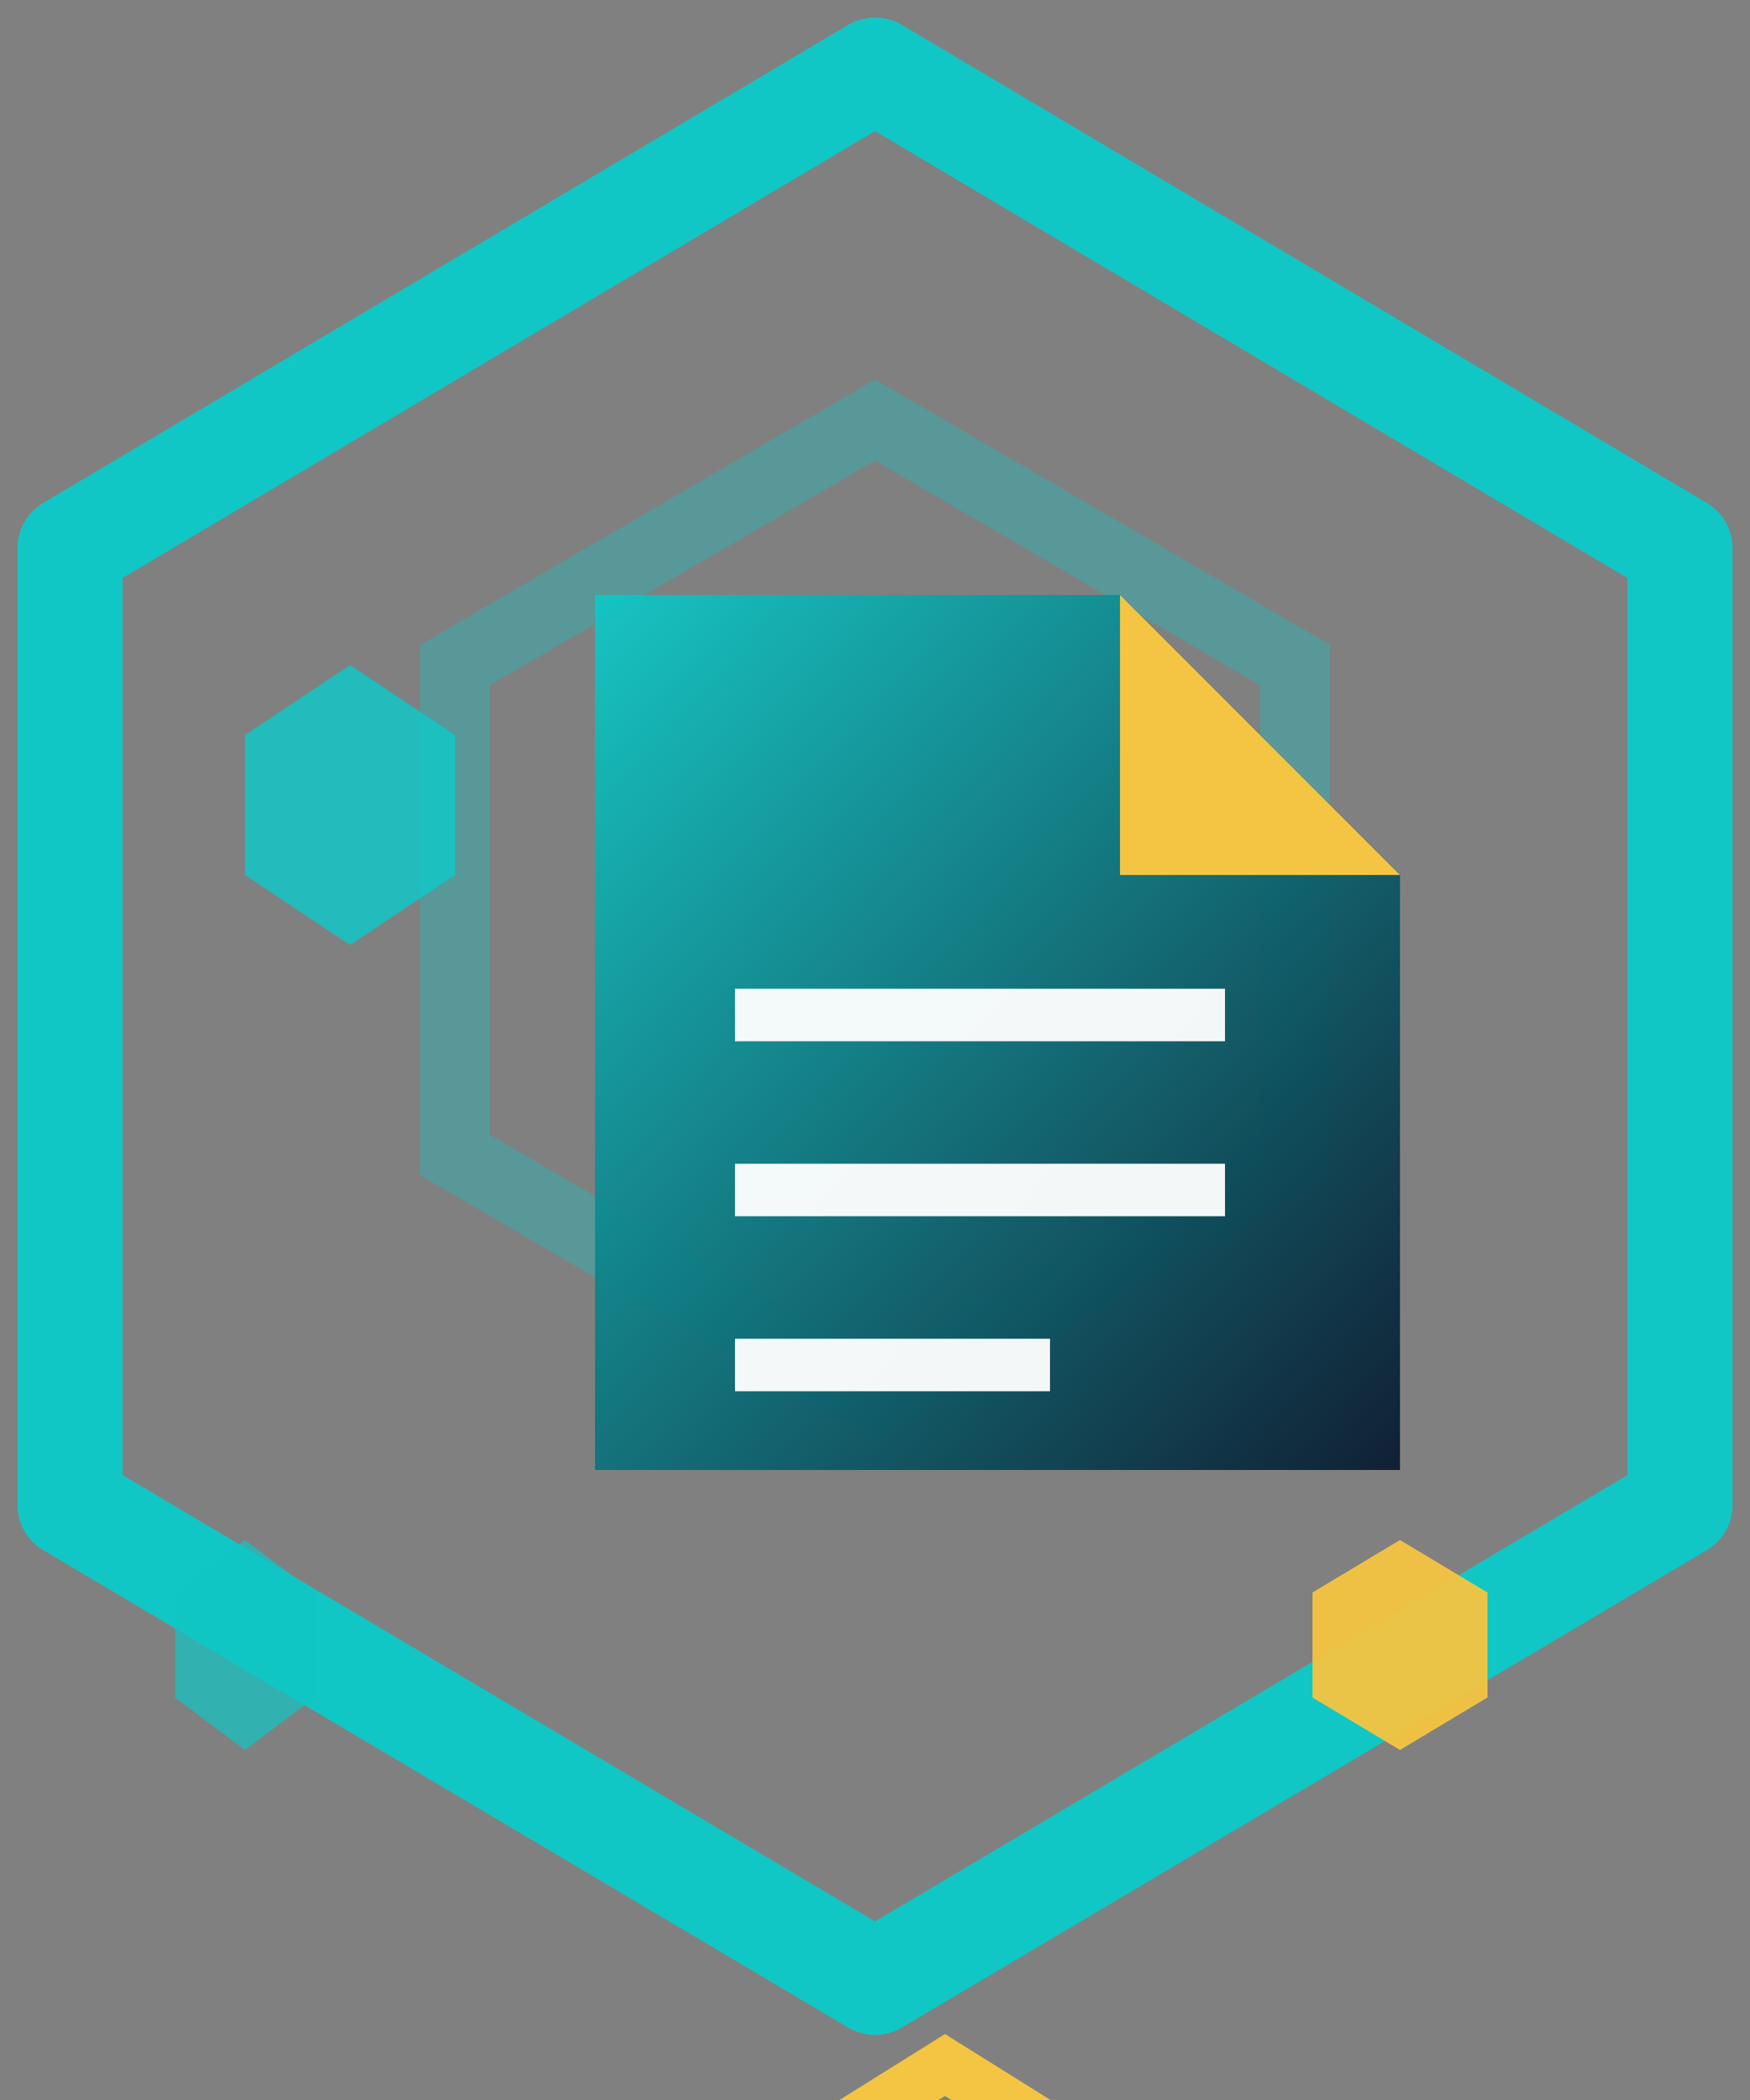 <svg xmlns="http://www.w3.org/2000/svg"
  
     viewBox="35 19 50 60"
     fill="none">

  <rect x="35" y="19" width="50" height="60" fill="#808080" stroke="none"/>

  <!-- Main gradient for dark mode -->
  <defs>
    <linearGradient id="hexGradientDark" x1="0%" y1="0%" x2="100%" y2="100%">
      <stop offset="0%" stop-color="#11C7C5"/>
      <stop offset="100%" stop-color="#0A1A2F"/>
    </linearGradient>
  </defs>

  <!-- Logo group -->
  <g transform="translate(10,6)">

    <!-- Outer hexagon stroke (slightly brighter for dark bg) -->
    <path d="M50 15 L73 28.66 V56 L50 69.64 L27 56 V28.66 Z"
          stroke="#11C7C5"
          stroke-width="3"
          fill="none"
          stroke-linejoin="round"/>

    <!-- Inner hexagon -->
    <path d="M50 25 L62 32 V46 L50 53 L38 46 V32 Z"
          stroke="#11C7C5"
          stroke-width="2"
          opacity="0.35"
          fill="none"/>

    <!-- Document block -->
    <path d="M42 30 V55 H65 V38 L57 30 Z"
          fill="url(#hexGradientDark)"
          opacity="0.95"/>

    <!-- Fold -->
    <path d="M57 30 V38 H65 Z" fill="#F4C542"/>

    <!-- Document lines visible on dark -->
    <path stroke="#FFFFFF" stroke-width="1.5" opacity="0.95"
          d="M46 42h14 M46 47h14 M46 52h9"/>

    <!-- Honeycomb accents -->
    <path d="M35 32 L38 34 V38 L35 40 L32 38 V34 Z"
          fill="#11C7C5" opacity="0.85"/>

    <path d="M65 57 L67.5 58.5 V61.5 L65 63 L62.5 61.5 V58.5 Z"
          fill="#F4C542" opacity="0.95"/>

    <path d="M32 57 L34 58.5 V61.5 L32 63 L30 61.5 V58.5 Z"
          fill="#11C7C5" opacity="0.7"/>

    <!-- Bottom honeycomb -->
    <path d="M52 72 L56 74.5 V79.5 L52 82 L48 79.5 V74.5 Z"
          stroke="#F4C542"
          stroke-width="1.5"
          fill="none"/>
  </g>
</svg>
